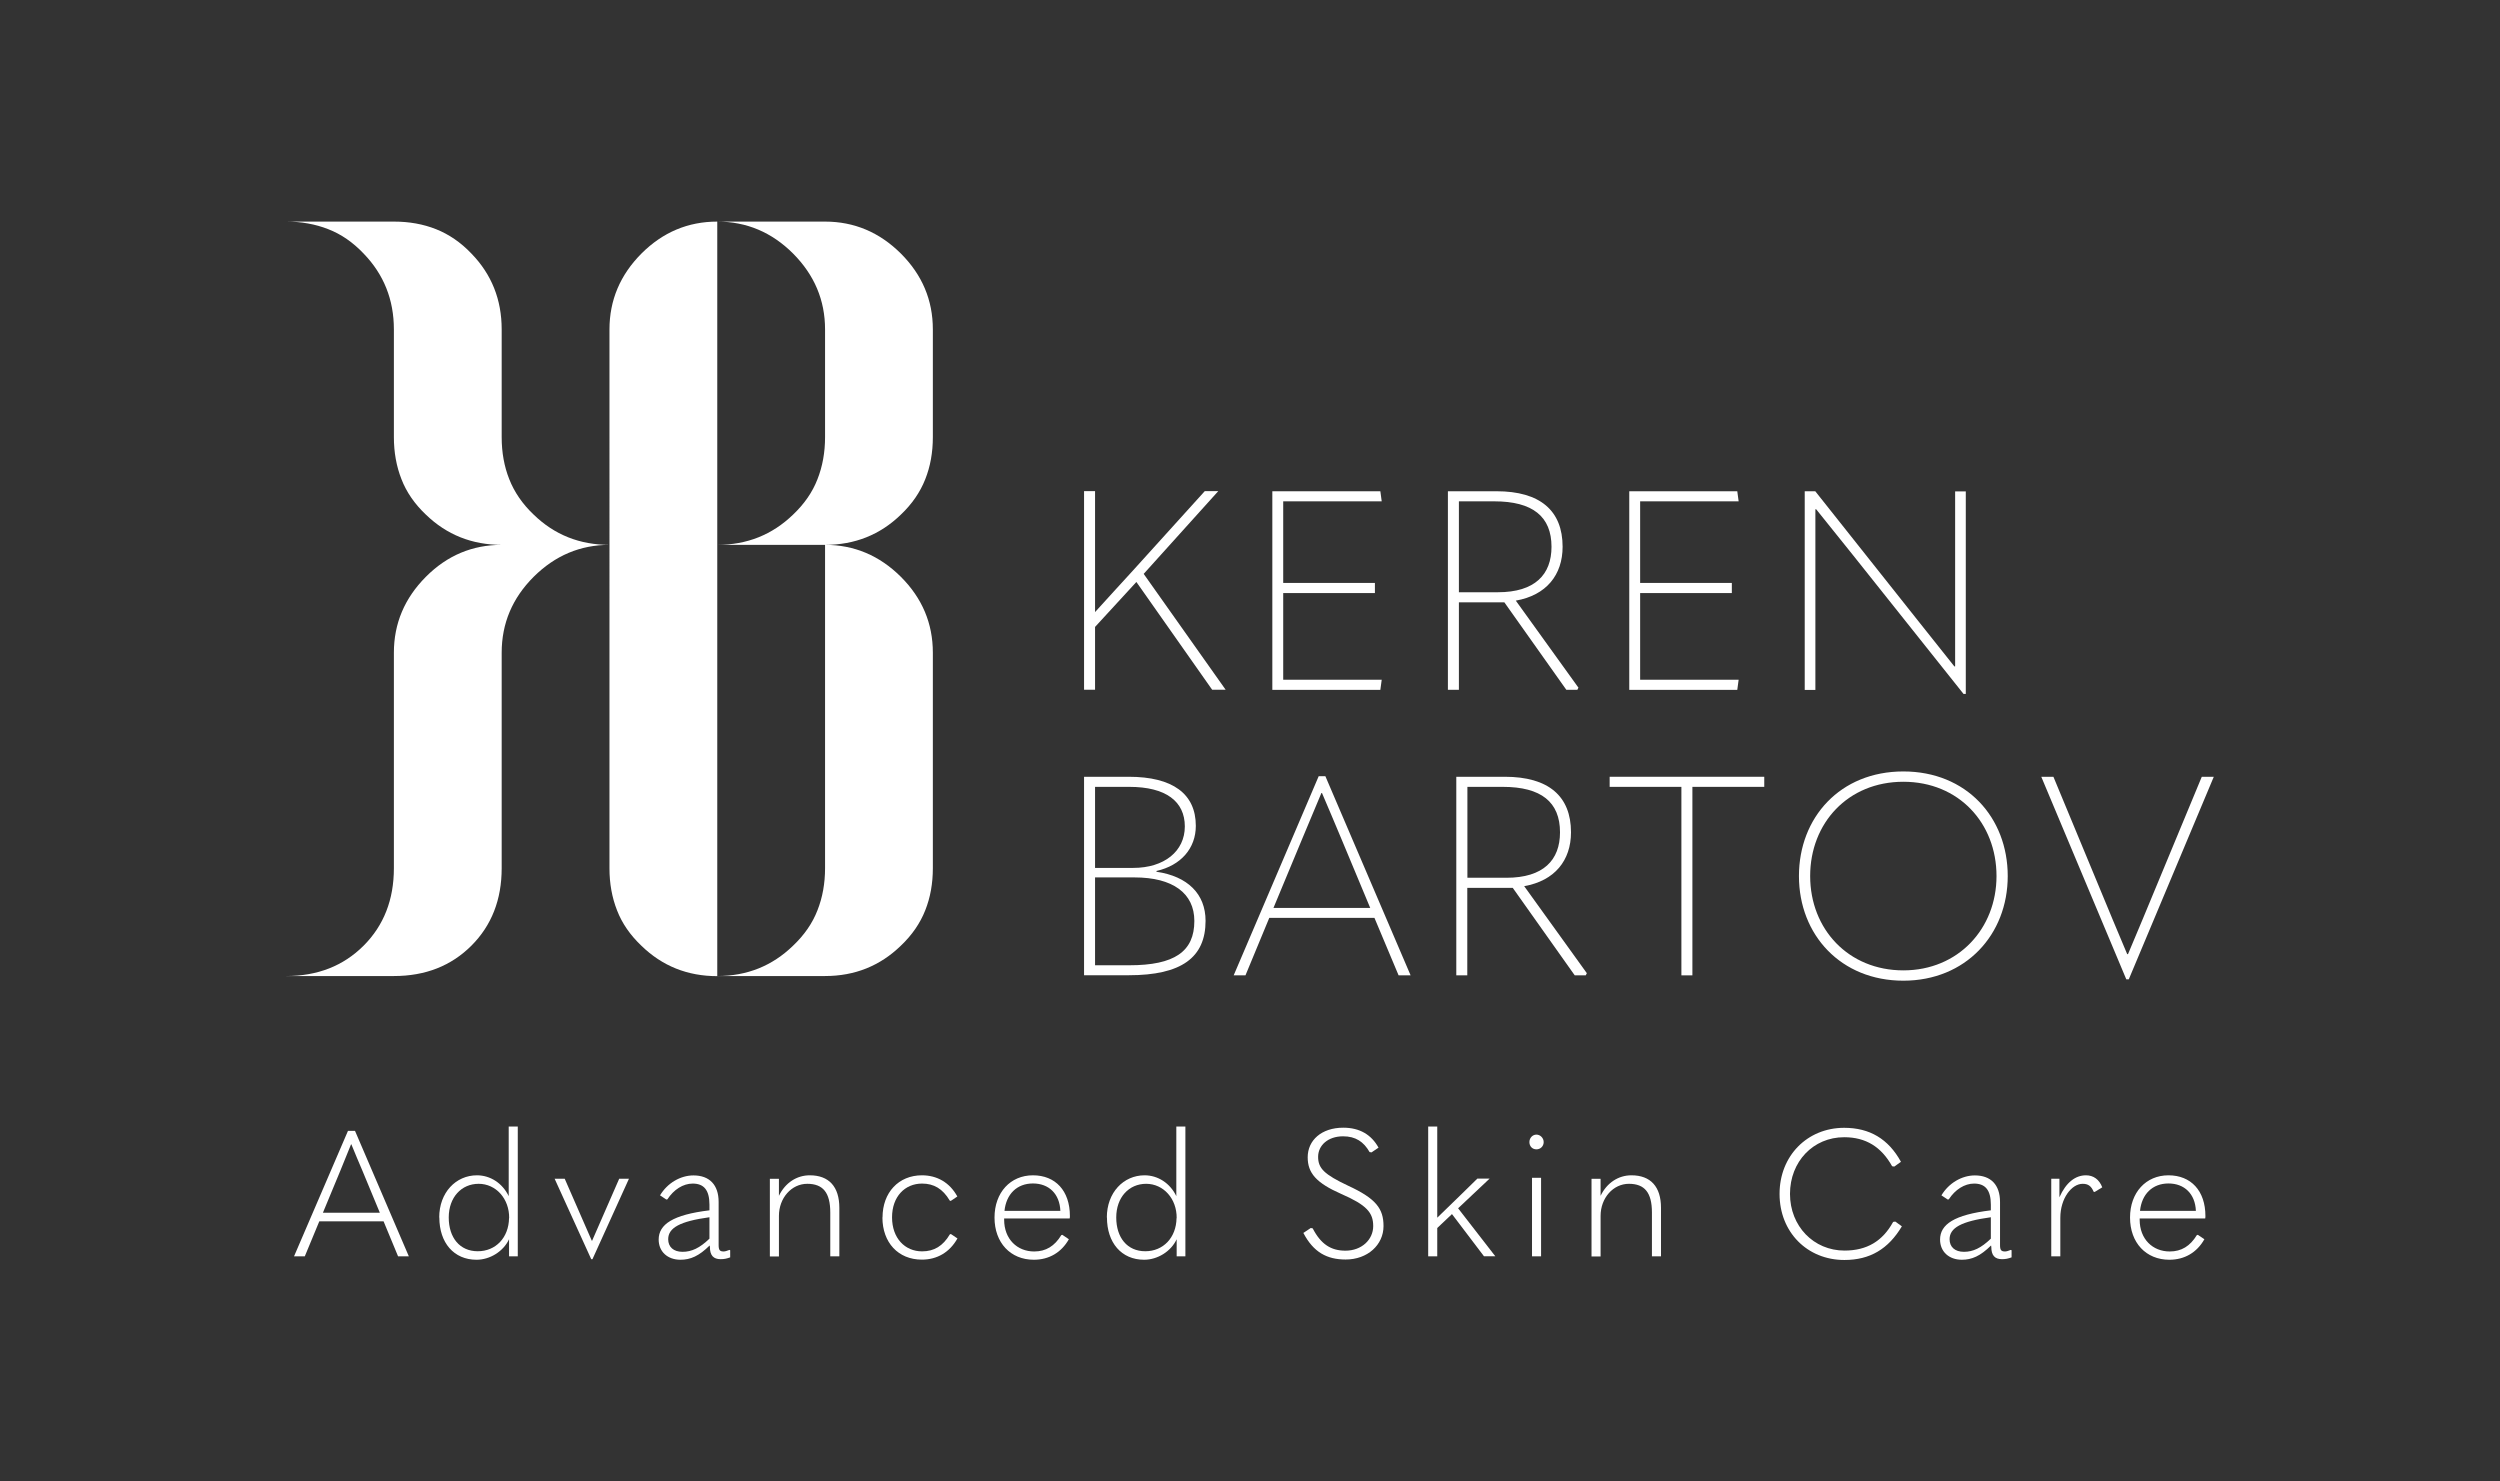 <svg viewBox="0 0 220.56 130.69" xmlns="http://www.w3.org/2000/svg" data-name="Layer 1" id="Layer_1">
  <rect x="0" y="0" width="220.56" height="130.69" fill="#333333" stroke="none"/>
  <defs>
    <style>
      .cls-1 {
        fill: #fff;
      }
    </style>
  </defs>
  <g>
    <path d="M63.28,48.07c2.62,0,4.85-.89,6.69-2.67.99-.94,1.71-1.98,2.15-3.12.45-1.14.67-2.38.67-3.71v-9.51c0-2.57-.94-4.8-2.82-6.69-1.88-1.88-4.11-2.82-6.69-2.82h9.51c2.57,0,4.8.94,6.69,2.82,1.88,1.88,2.82,4.11,2.82,6.69v9.51c0,1.34-.22,2.58-.67,3.71-.45,1.14-1.16,2.18-2.15,3.12-1.83,1.78-4.06,2.67-6.69,2.67h-9.51ZM63.28,86.11c2.62,0,4.85-.89,6.69-2.68.99-.94,1.71-1.98,2.15-3.12.45-1.14.67-2.38.67-3.71v-28.53c2.57,0,4.8.94,6.69,2.82,1.88,1.88,2.82,4.11,2.82,6.69v19.02c0,1.34-.22,2.58-.67,3.71-.45,1.14-1.16,2.18-2.15,3.12-1.83,1.78-4.06,2.68-6.69,2.68h-9.51Z" class="cls-1"></path>
    <path d="M56.59,83.44c-.99-.94-1.71-1.98-2.15-3.12-.45-1.14-.67-2.38-.67-3.71V29.06c0-2.57.94-4.8,2.82-6.69,1.88-1.88,4.11-2.82,6.69-2.82v66.57c-2.62,0-4.85-.89-6.69-2.68ZM25.24,86.11c2.77,0,5.05-.89,6.84-2.68,1.78-1.78,2.67-4.06,2.67-6.83v-19.02c0-2.57.94-4.8,2.82-6.69s4.11-2.82,6.69-2.82c-2.62,0-4.85-.89-6.69-2.67-.99-.94-1.71-1.98-2.15-3.12-.45-1.14-.67-2.38-.67-3.71v-9.51c0-2.62-.89-4.85-2.67-6.69-.94-.99-1.98-1.71-3.12-2.15-1.14-.45-2.38-.67-3.71-.67h9.51c1.34,0,2.58.22,3.71.67s2.18,1.16,3.12,2.15c1.78,1.83,2.67,4.06,2.67,6.69v9.51c0,1.34.22,2.58.67,3.71.45,1.14,1.16,2.18,2.15,3.12,1.83,1.78,4.06,2.67,6.69,2.67-2.57,0-4.8.94-6.69,2.82-1.88,1.88-2.82,4.11-2.82,6.69v19.02c0,2.77-.89,5.05-2.67,6.83-1.78,1.78-4.06,2.68-6.84,2.68h-9.51Z" class="cls-1"></path>
  </g>
  <g>
    <path d="M100.25,51.35l-3.64,3.96v5.54h-.97v-17.52h.97v10.67c1.11-1.21,2.2-2.43,3.32-3.64l6.36-7.03h1.19l-6.58,7.3,7.23,10.22h-1.19l-6.68-9.5Z" class="cls-1"></path>
    <path d="M121.78,43.34l.12.89h-8.69v7.2h8.09v.89h-8.09v7.65h8.69l-.12.89h-9.53v-17.52h9.53Z" class="cls-1"></path>
    <path d="M139.26,60.66l-.1.2h-.97l-5.47-7.72h-4.01v7.72h-.97v-17.52h4.28c3.86,0,5.84,1.71,5.84,4.9,0,2.48-1.44,4.28-4.13,4.75l5.52,7.67ZM132.15,52.25c3.27,0,4.73-1.56,4.73-4.01,0-2.67-1.66-4.01-5.05-4.01h-3.12v8.02h3.44Z" class="cls-1"></path>
    <path d="M153.27,43.34l.12.89h-8.69v7.2h8.09v.89h-8.09v7.65h8.69l-.12.89h-9.53v-17.52h9.53Z" class="cls-1"></path>
    <path d="M159.23,43.34h.92l9.08,11.44,3.19,4.01h.07v-15.44h.94v17.87h-.2l-9.78-12.28-3.22-4.01h-.07v15.94h-.94v-17.52Z" class="cls-1"></path>
    <path d="M95.64,68.53h3.94c3.89,0,5.92,1.51,5.92,4.33,0,1.98-1.31,3.49-3.47,3.98v.07c2.75.4,4.33,1.96,4.33,4.33,0,3.24-2.13,4.8-6.78,4.8h-3.94v-17.52ZM99.98,76.57c2.72,0,4.55-1.46,4.55-3.66s-1.66-3.49-4.9-3.49h-3.02v7.15h3.37ZM99.63,85.16c3.99,0,5.74-1.21,5.74-3.91,0-2.45-1.91-3.84-5.27-3.84h-3.49v7.75h3.02Z" class="cls-1"></path>
    <path d="M121.26,80.98h-9.28l-2.1,5.07h-1.04l7.5-17.57h.59l7.52,17.57h-1.06l-2.13-5.07ZM120.89,80.11l-2.5-5.99c-.59-1.44-1.19-2.8-1.76-4.16h-.05c-.57,1.36-1.16,2.75-1.73,4.13l-2.5,6.01h8.54Z" class="cls-1"></path>
    <path d="M140,85.85l-.1.2h-.97l-5.47-7.72h-4.01v7.72h-.97v-17.52h4.28c3.86,0,5.84,1.71,5.84,4.9,0,2.48-1.44,4.28-4.13,4.75l5.52,7.67ZM132.9,77.44c3.27,0,4.73-1.56,4.73-4.01,0-2.67-1.66-4.01-5.05-4.01h-3.12v8.02h3.44Z" class="cls-1"></path>
    <path d="M142.01,69.42v-.89h13.64v.89h-6.34v16.63h-.97v-16.63h-6.34Z" class="cls-1"></path>
    <path d="M158.71,77.29c0-5.17,3.64-9.23,9.21-9.23s9.21,4.06,9.21,9.23-3.71,9.23-9.21,9.23-9.21-4.03-9.21-9.23ZM176.14,77.29c0-4.68-3.34-8.32-8.22-8.32s-8.22,3.64-8.22,8.32,3.37,8.32,8.22,8.32,8.22-3.69,8.22-8.32Z" class="cls-1"></path>
    <path d="M180.1,68.53h1.06l5.25,12.65,1.26,3h.07l1.26-3,5.25-12.65h1.06l-7.5,17.87h-.22l-7.5-17.87Z" class="cls-1"></path>
  </g>
  <g>
    <path d="M33.84,107.75h-5.67l-1.28,3.09h-.95l4.76-11.07h.62l4.75,11.07h-.95l-1.28-3.09ZM33.51,106.99l-1.53-3.69c-.36-.83-.67-1.59-.98-2.34h-.03c-.3.75-.62,1.53-.95,2.34l-1.53,3.69h5.03Z" class="cls-1"></path>
    <path d="M38.75,107.41c0-2.2,1.47-3.72,3.33-3.72,1.17,0,2.25.69,2.8,1.84v-6.14h.8v11.45h-.77v-1.51c-.5,1.08-1.69,1.81-2.87,1.81-2,0-3.28-1.5-3.28-3.73ZM44.92,107.47c.02-1.72-1.17-3.03-2.69-3.03s-2.64,1.19-2.64,2.97.97,2.98,2.56,2.98,2.73-1.2,2.76-2.92Z" class="cls-1"></path>
    <path d="M48.93,103.99h.89l2.39,5.47h.03l2.39-5.47h.86l-3.22,7.1h-.11l-3.23-7.1Z" class="cls-1"></path>
    <path d="M64.42,110.31v.62c-.31.11-.52.16-.84.16-.64,0-.95-.33-.95-1.09l-.02-.12c-.95.94-1.7,1.26-2.58,1.26-1.14,0-1.92-.72-1.92-1.78,0-1.34,1.25-2.19,4.48-2.58v-.5c0-1.3-.5-1.86-1.48-1.86-.84,0-1.67.53-2.23,1.39l-.09.02-.56-.37c.64-1.08,1.8-1.76,2.95-1.76,1.41,0,2.22.83,2.22,2.34v3.81c0,.44.11.56.44.56.14,0,.27-.05.52-.14l.08.05ZM60.22,110.44c.8,0,1.51-.33,2.37-1.16v-1.89c-2.62.36-3.64.94-3.64,1.94,0,.69.48,1.11,1.26,1.11Z" class="cls-1"></path>
    <path d="M68.72,103.99v1.51c.56-1.16,1.58-1.81,2.72-1.81,1.69,0,2.61,1,2.61,2.87v4.28h-.8v-3.87c0-1.75-.64-2.53-2.03-2.53s-2.5,1.25-2.5,2.83v3.58h-.8v-6.85h.8Z" class="cls-1"></path>
    <path d="M77.86,107.41c0-2.2,1.42-3.72,3.48-3.72,1.31,0,2.44.62,3.12,1.87l-.58.39-.09-.03c-.62-1.05-1.41-1.5-2.44-1.5-1.51,0-2.65,1.14-2.65,2.98s1.14,3,2.65,3c1.06,0,1.84-.47,2.45-1.5l.09-.03.58.39c-.69,1.23-1.8,1.87-3.14,1.87-2.08,0-3.48-1.5-3.48-3.73Z" class="cls-1"></path>
    <path d="M88.59,107.5v.11c0,1.72,1.16,2.8,2.65,2.8,1.03,0,1.8-.47,2.39-1.44l.09-.03.58.39c-.66,1.17-1.75,1.81-3.09,1.81-2.06,0-3.47-1.5-3.47-3.72s1.41-3.73,3.39-3.73,3.26,1.36,3.26,3.59c0,.08,0,.12-.02.22h-5.79ZM88.62,106.83h4.93c-.06-1.5-1.01-2.42-2.42-2.42s-2.36.94-2.51,2.42Z" class="cls-1"></path>
    <path d="M97.65,107.41c0-2.2,1.47-3.72,3.33-3.72,1.17,0,2.25.69,2.8,1.84v-6.14h.8v11.45h-.77v-1.51c-.5,1.08-1.69,1.81-2.87,1.81-2,0-3.28-1.5-3.28-3.73ZM103.81,107.47c.02-1.72-1.17-3.03-2.69-3.03s-2.64,1.19-2.64,2.97.97,2.98,2.56,2.98,2.73-1.2,2.76-2.92Z" class="cls-1"></path>
    <path d="M114.98,108.78l.66-.44.17.03c.73,1.41,1.62,1.97,2.89,1.97,1.44,0,2.45-.98,2.45-2.17s-.58-1.86-2.83-2.84c-2.2-.97-2.95-1.84-2.95-3.23,0-1.5,1.22-2.61,3.14-2.61,1.45,0,2.48.62,3.11,1.76l-.62.42-.17-.03c-.52-.91-1.23-1.39-2.34-1.39-1.33,0-2.2.8-2.2,1.81s.53,1.55,2.65,2.55c2.47,1.14,3.12,2.03,3.12,3.56,0,1.66-1.41,2.95-3.34,2.95-1.65,0-2.84-.64-3.73-2.34Z" class="cls-1"></path>
    <path d="M128.1,107.11l-1.3,1.23v2.5h-.8v-11.45h.8v8.04c.7-.67,1.39-1.36,2.09-2.03l1.45-1.42h1.08l-2.78,2.62,3.28,4.23h-1l-2.83-3.73Z" class="cls-1"></path>
    <path d="M134.93,100.76c0-.37.28-.66.62-.66s.64.3.64.66-.28.64-.64.64-.62-.27-.62-.64ZM135.16,103.91h.8v6.93h-.8v-6.93Z" class="cls-1"></path>
    <path d="M141.21,103.99v1.51c.56-1.16,1.58-1.81,2.72-1.81,1.69,0,2.61,1,2.61,2.87v4.28h-.8v-3.87c0-1.75-.64-2.53-2.03-2.53s-2.5,1.25-2.5,2.83v3.58h-.8v-6.85h.8Z" class="cls-1"></path>
    <path d="M157,105.32c0-3.34,2.44-5.82,5.7-5.82,2.25,0,3.9.98,5.01,3l-.59.42-.19-.03c-.95-1.7-2.31-2.56-4.23-2.56-2.73,0-4.78,2.15-4.78,5s2.09,5,4.81,5c1.97,0,3.36-.83,4.29-2.53l.19-.03.58.42c-1.19,2-2.81,2.97-5.07,2.97-3.29,0-5.72-2.47-5.72-5.82Z" class="cls-1"></path>
    <path d="M177.47,110.31v.62c-.31.11-.52.16-.84.16-.64,0-.95-.33-.95-1.09l-.02-.12c-.95.94-1.7,1.26-2.58,1.26-1.14,0-1.92-.72-1.92-1.78,0-1.34,1.25-2.19,4.48-2.58v-.5c0-1.3-.5-1.86-1.48-1.86-.84,0-1.67.53-2.23,1.39l-.09.02-.56-.37c.64-1.08,1.8-1.76,2.95-1.76,1.41,0,2.22.83,2.22,2.34v3.81c0,.44.11.56.44.56.14,0,.27-.05.52-.14l.08.05ZM173.27,110.44c.8,0,1.51-.33,2.37-1.16v-1.89c-2.62.36-3.64.94-3.64,1.94,0,.69.48,1.11,1.26,1.11Z" class="cls-1"></path>
    <path d="M180.97,103.99h.72v1.64c.58-1.31,1.41-1.94,2.34-1.94.66,0,1.17.36,1.44,1.06l-.67.41-.09-.02c-.22-.52-.5-.7-.97-.7-.97,0-1.97,1.28-1.97,3v3.4h-.8v-6.85Z" class="cls-1"></path>
    <path d="M188.77,107.5v.11c0,1.72,1.16,2.8,2.65,2.8,1.03,0,1.8-.47,2.39-1.44l.09-.03.58.39c-.66,1.17-1.75,1.81-3.09,1.81-2.06,0-3.47-1.5-3.47-3.72s1.41-3.73,3.39-3.73,3.26,1.36,3.26,3.59c0,.08,0,.12-.02.22h-5.79ZM188.8,106.83h4.93c-.06-1.5-1.01-2.42-2.42-2.42s-2.36.94-2.51,2.42Z" class="cls-1"></path>
  </g>
</svg>